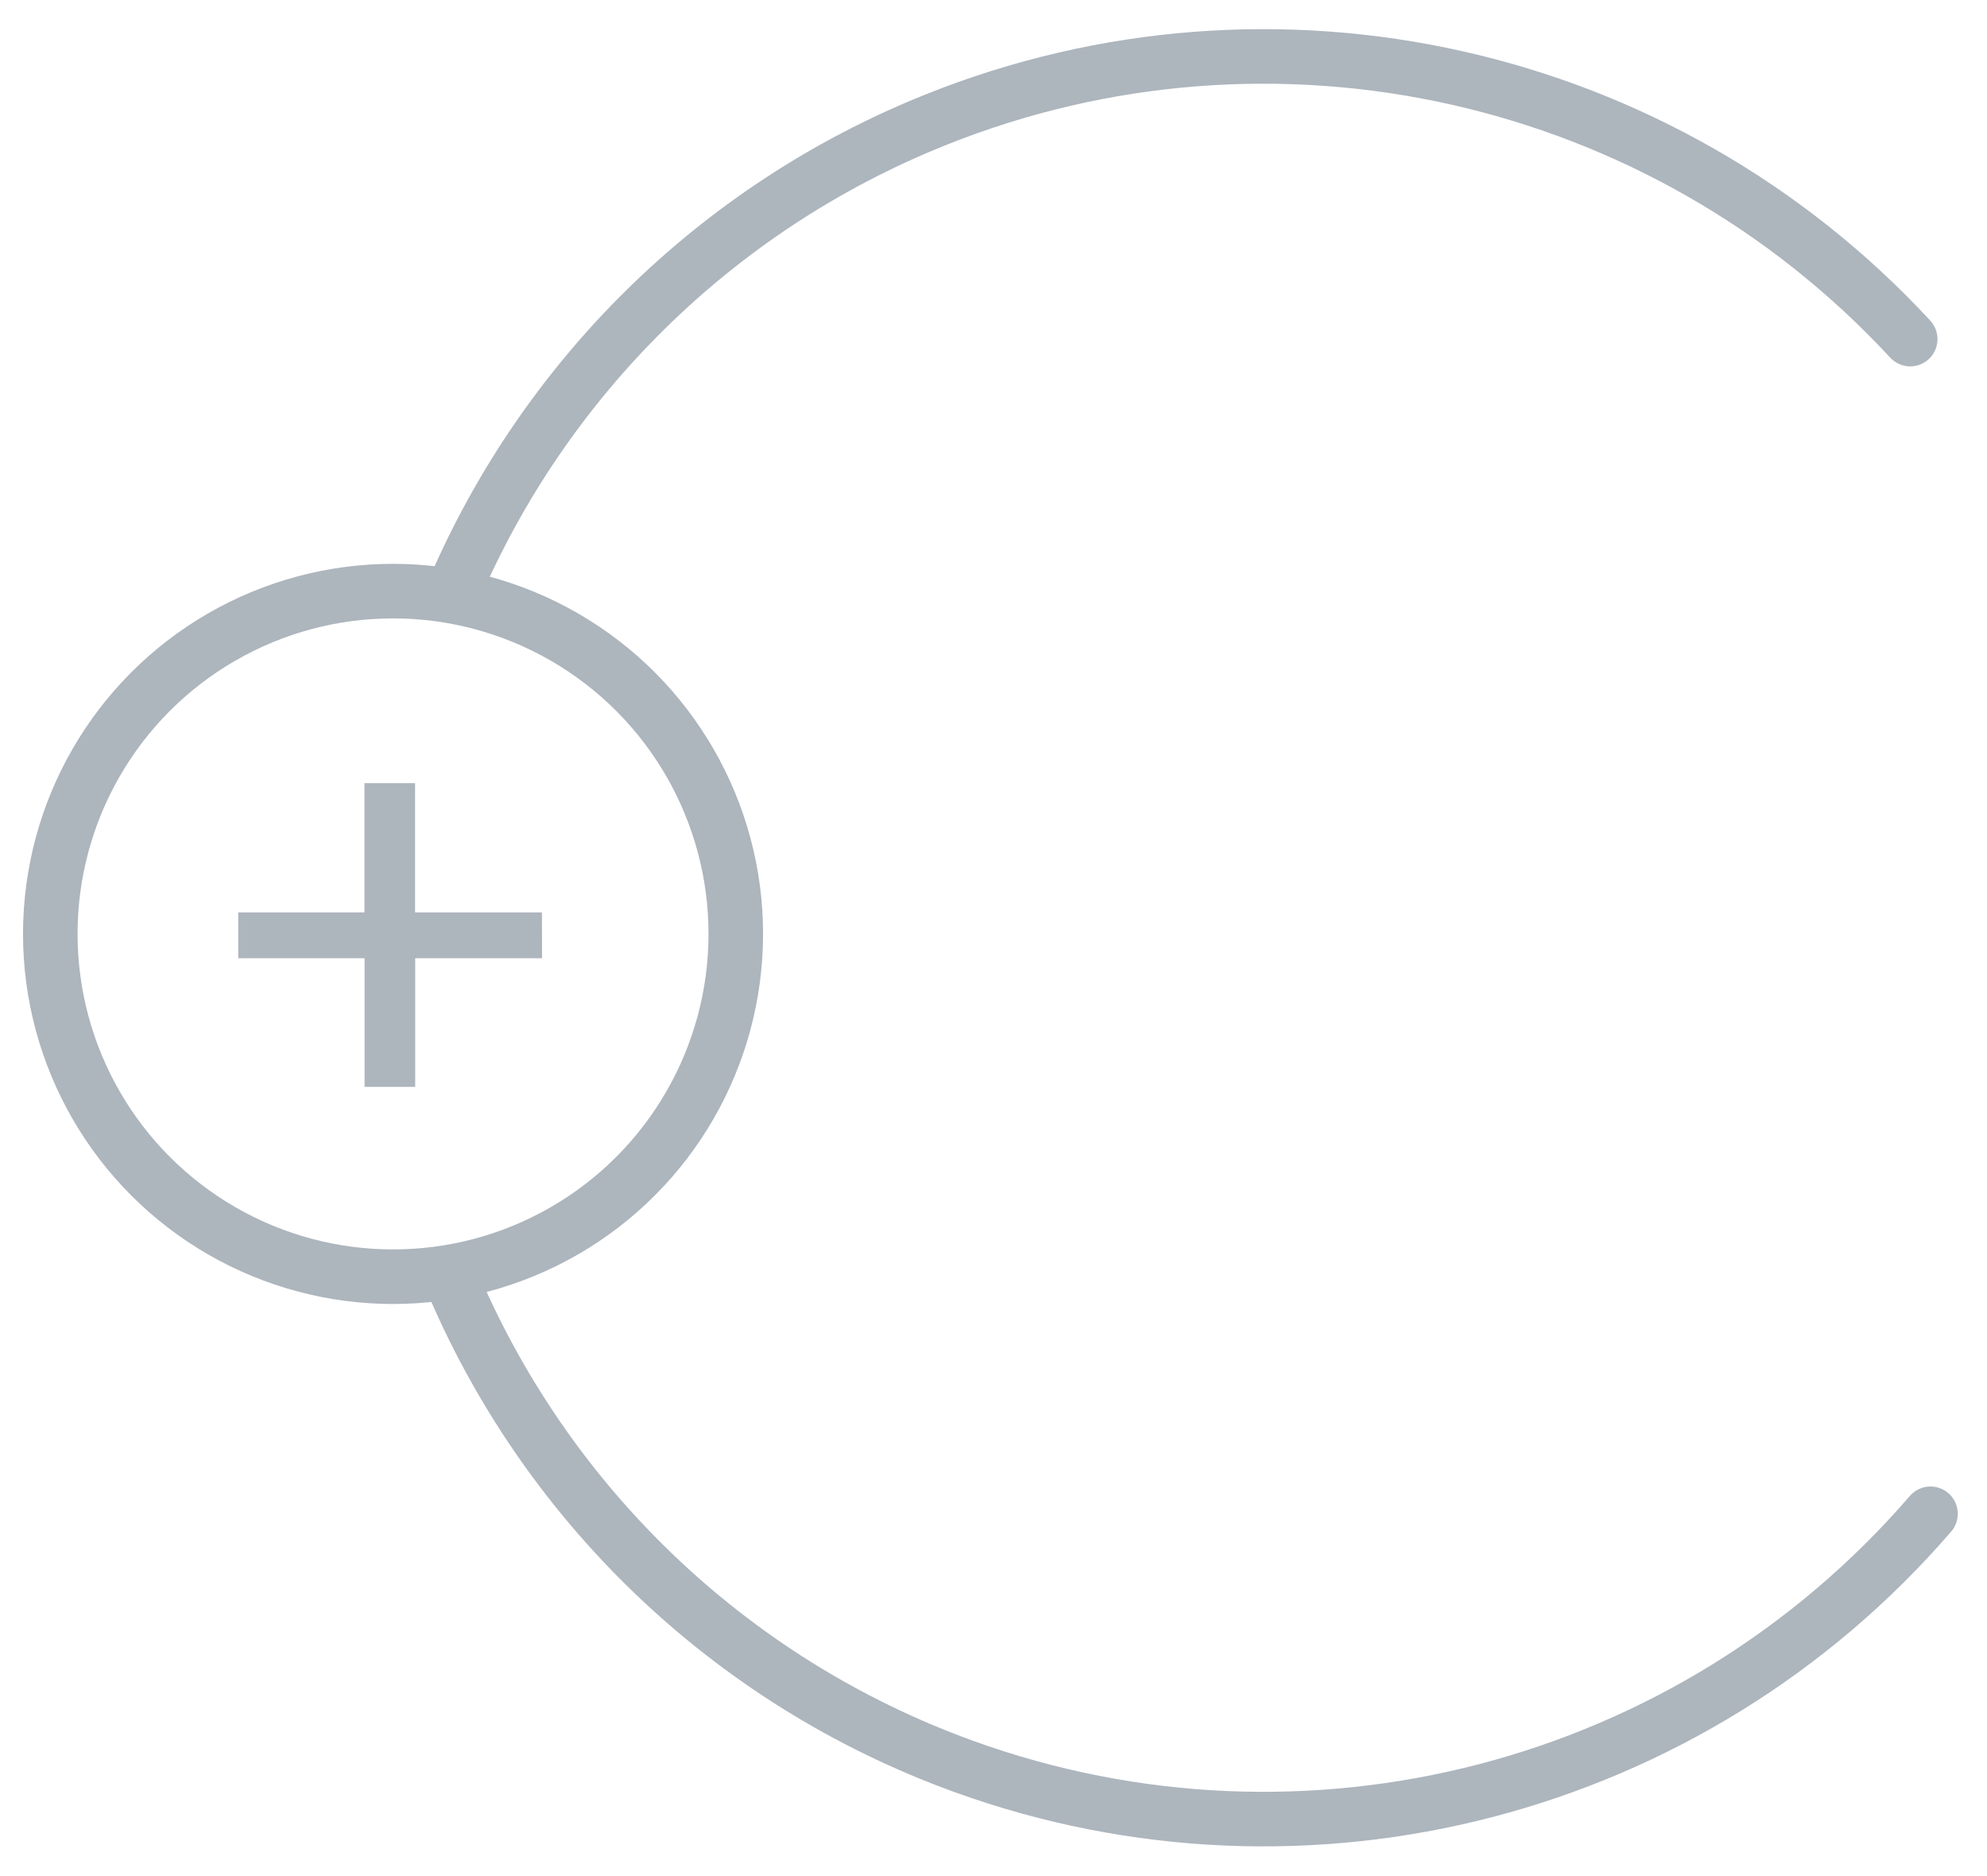 <?xml version="1.0" encoding="UTF-8" standalone="no"?>
<svg
   xmlns:dc="http://purl.org/dc/elements/1.1/"
   xmlns:cc="http://creativecommons.org/ns#"
   xmlns:rdf="http://www.w3.org/1999/02/22-rdf-syntax-ns#"
   xmlns:svg="http://www.w3.org/2000/svg"
   xmlns="http://www.w3.org/2000/svg"
   width="18.215mm"
   height="17.192mm"
   viewBox="0 0 18.215 17.192"
   version="1.1"
   id="svg8">
  <defs
     id="defs2" />
  <g
     id="layer1"
     transform="translate(-34.269,-160.177)">
    <circle
       style="fill:none;fill-opacity:1;stroke:#adb5bd;stroke-width:0.5;stroke-linecap:round;stroke-linejoin:round;stroke-opacity:1;stroke-miterlimit:4;stroke-dasharray:none"
       id="path839-8-5-0-3"
       cx="37.872"
       cy="168.737"
       r="3.142" />
    <g
       aria-label="+"
       id="text843-4-2-3-7"
       style="font-style:normal;font-weight:normal;font-size:5.459px;line-height:1.25;font-family:sans-serif;letter-spacing:0px;word-spacing:0px;fill:#adb5bd;fill-opacity:1;stroke:none;stroke-width:0.5;stroke-miterlimit:4;stroke-dasharray:none">
      <path
         d="m 39.238,168.96 h -1.163 v 1.179 h -0.464 v -1.179 H 36.453 v -0.42 h 1.157 v -1.185 h 0.464 v 1.185 h 1.163 z"
         style="font-style:normal;font-variant:normal;font-weight:normal;font-stretch:normal;font-family:Poppins;-inkscape-font-specification:Poppins;fill:#adb5bd;fill-opacity:1;stroke-width:0.5;stroke-miterlimit:4;stroke-dasharray:none"
         id="path1210" />
    </g>
    <path
       id="path929-0-8"
       style="fill:none;fill-opacity:1;stroke:#adb5bd;stroke-width:0.5;stroke-linecap:round;stroke-linejoin:round;stroke-opacity:1;stroke-miterlimit:4;stroke-dasharray:none"
       d="m 51.966,174.052 c -2.189,2.535 -5.715,3.456 -8.864,2.315 -2.167,-0.785 -3.845,-2.434 -4.701,-4.477 m 0.031,-6.309 c 0.827,-1.921 2.386,-3.492 4.409,-4.304 3.108,-1.249 6.664,-0.45 8.939,2.008" />
  </g>
</svg>
